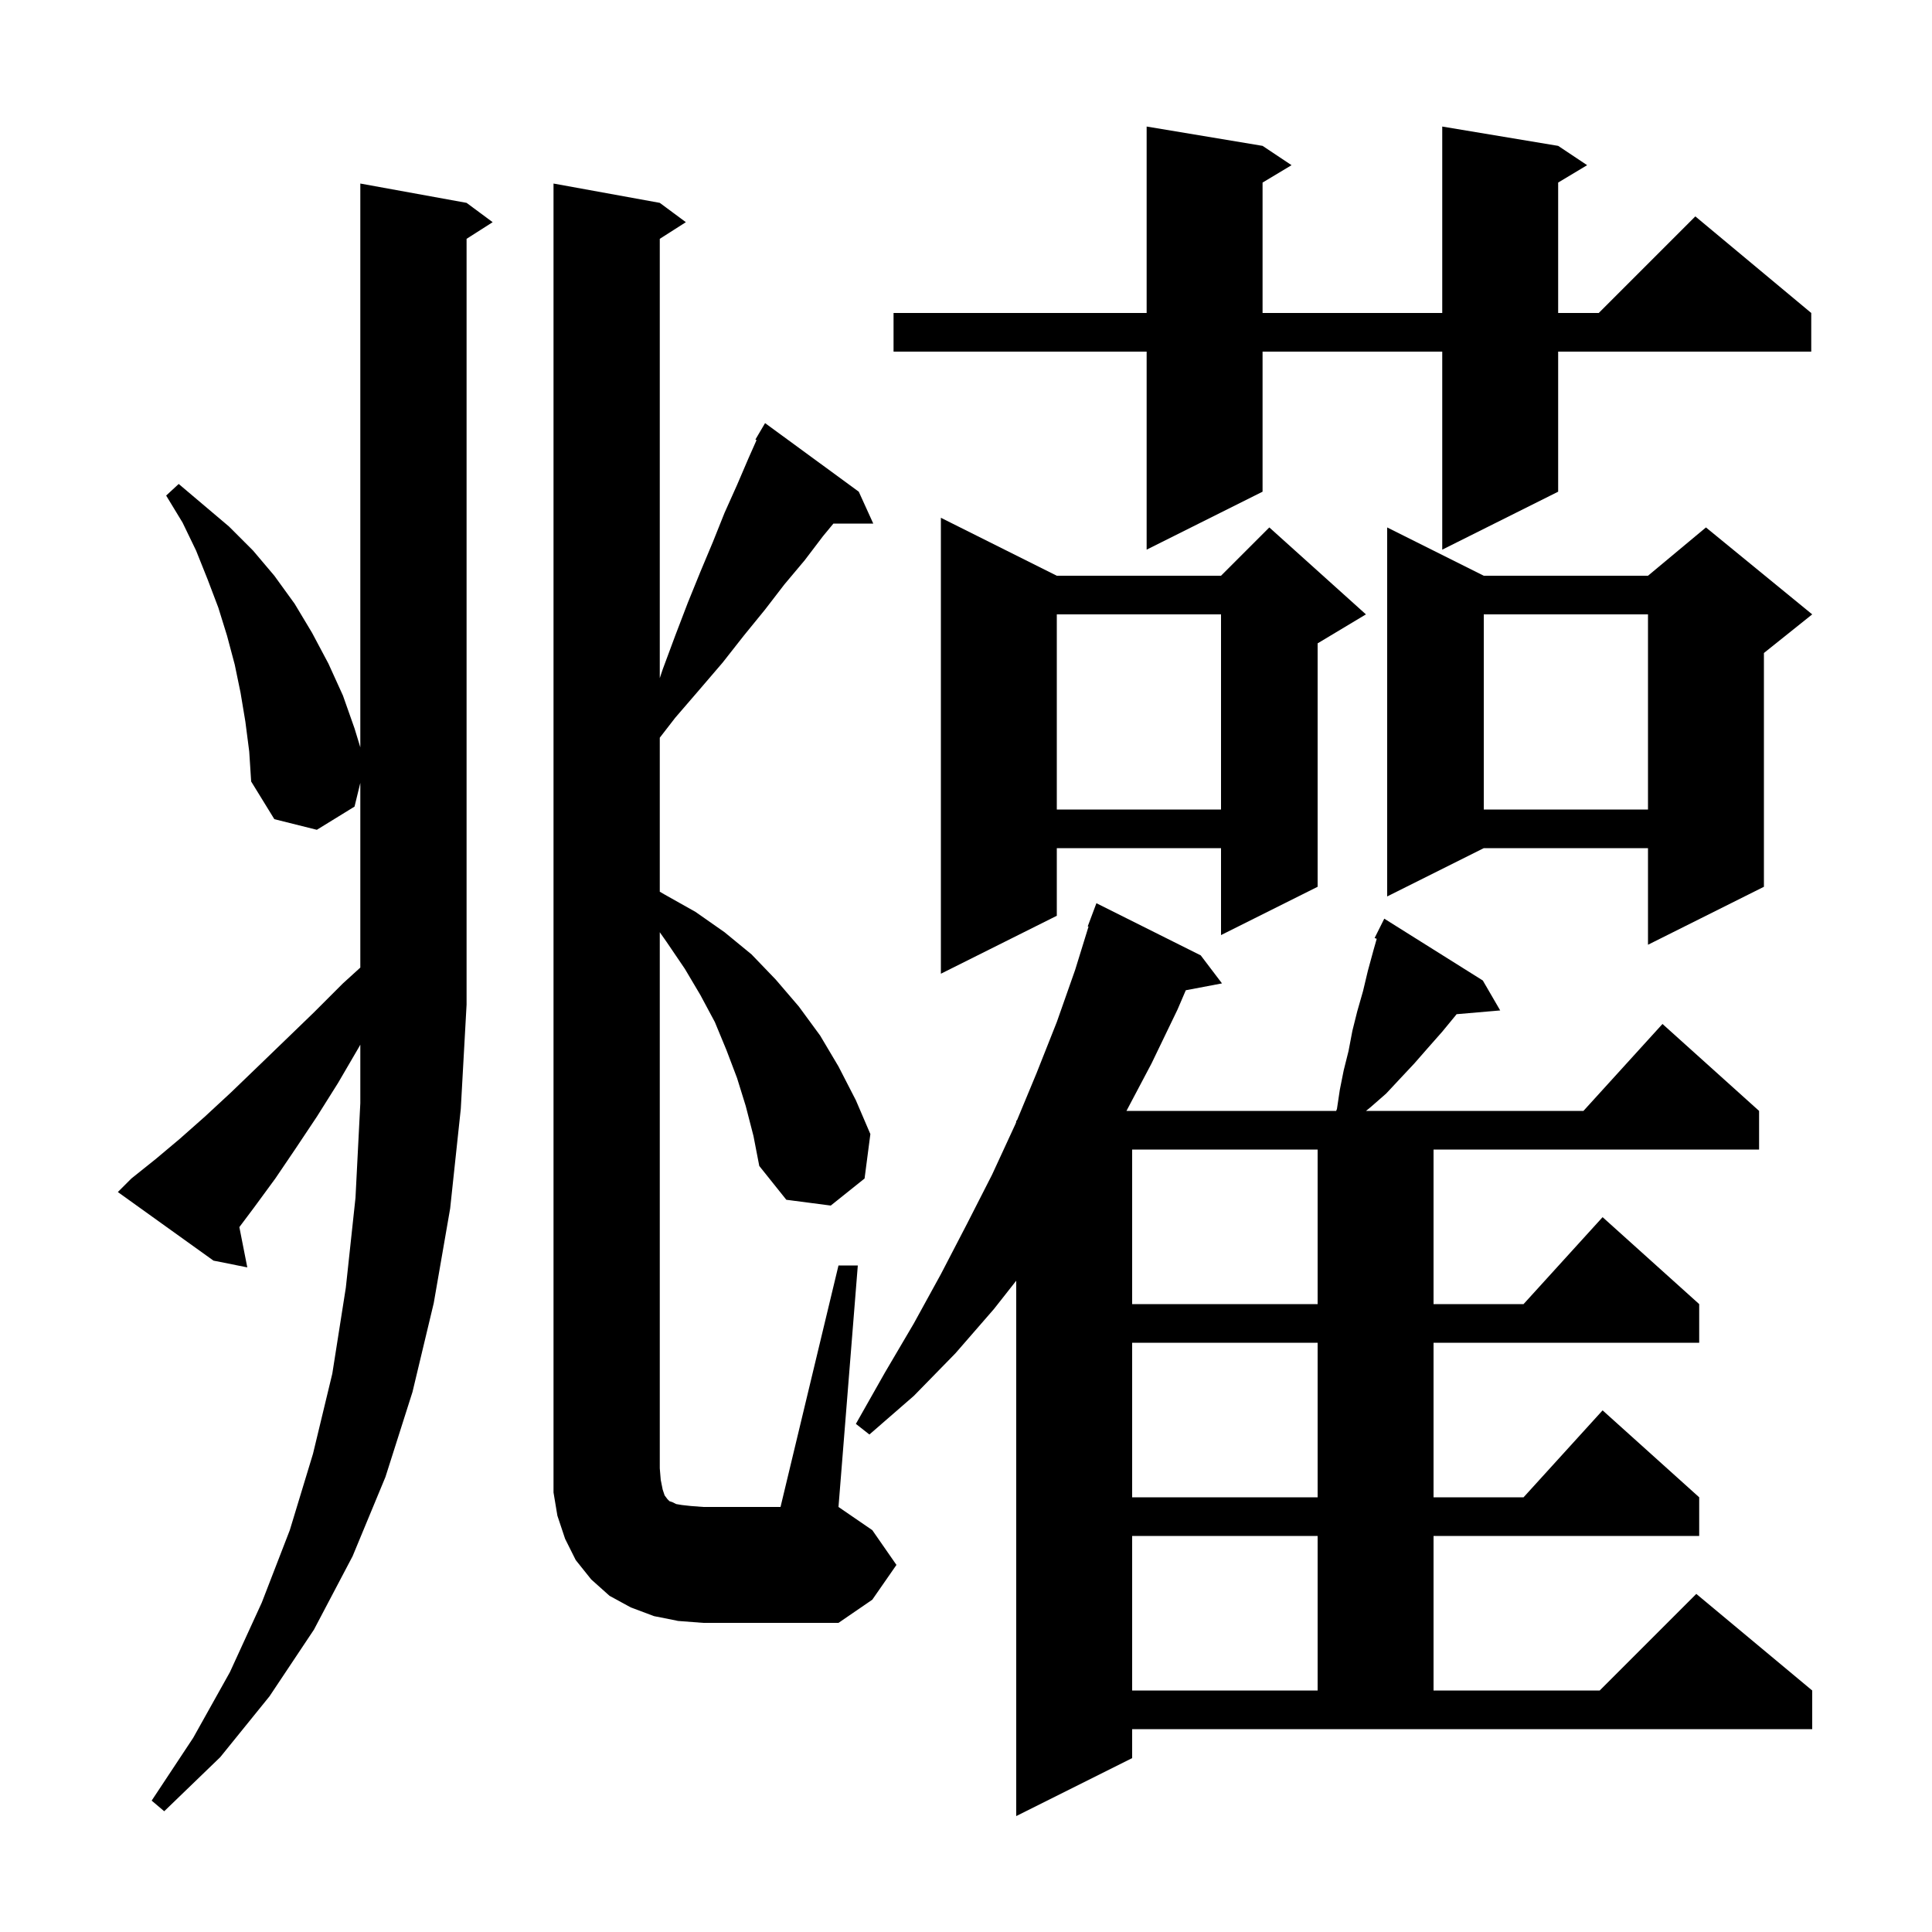 <svg xmlns="http://www.w3.org/2000/svg" xmlns:xlink="http://www.w3.org/1999/xlink" version="1.1" baseProfile="full" viewBox="0 0 200 200" width="200" height="200"><g fill="currentColor"><path d="M 117.2 182.0 L 105.2 188.0 L 105.2 132.578 L 102.9 135.5 L 98.9 140.1 L 94.6 144.5 L 90.0 148.5 L 88.6 147.4 L 91.6 142.1 L 94.6 137.0 L 97.4 131.9 L 100.1 126.7 L 102.7 121.6 L 105.1 116.4 L 105.2 116.159 L 105.2 116.0 L 105.266 116.0 L 107.3 111.1 L 109.4 105.8 L 111.3 100.4 L 112.684 95.922 L 112.6 95.9 L 113.5 93.5 L 124.3 98.9 L 126.5 101.8 L 122.753 102.511 L 121.9 104.5 L 119.2 110.1 L 116.611 115.0 L 138.318 115.0 L 138.4 114.8 L 138.7 112.8 L 139.1 110.8 L 139.6 108.8 L 140.0 106.7 L 140.5 104.7 L 141.1 102.6 L 141.6 100.5 L 142.2 98.3 L 142.518 97.186 L 142.3 97.1 L 143.3 95.1 L 153.5 101.5 L 155.3 104.6 L 150.786 104.989 L 150.7 105.1 L 149.3 106.8 L 147.8 108.5 L 146.4 110.1 L 144.9 111.7 L 143.5 113.2 L 141.9 114.6 L 141.408 115.0 L 163.918 115.0 L 172.1 106.0 L 182.1 115.0 L 182.1 119.0 L 148.4 119.0 L 148.4 135.0 L 157.718 135.0 L 165.9 126.0 L 175.9 135.0 L 175.9 139.0 L 148.4 139.0 L 148.4 155.0 L 157.718 155.0 L 165.9 146.0 L 175.9 155.0 L 175.9 159.0 L 148.4 159.0 L 148.4 175.0 L 165.6 175.0 L 175.6 165.0 L 187.6 175.0 L 187.6 179.0 L 117.2 179.0 Z M 46.6 125.1 L 44.9 134.9 L 42.7 144.1 L 39.9 152.9 L 36.5 161.1 L 32.5 168.7 L 27.9 175.6 L 22.8 181.9 L 17.0 187.5 L 15.7 186.4 L 20.0 179.9 L 23.8 173.1 L 27.1 165.9 L 30.0 158.4 L 32.4 150.5 L 34.4 142.2 L 35.8 133.3 L 36.8 124.0 L 37.3 114.2 L 37.3 108.145 L 37.1 108.5 L 35.0 112.1 L 32.8 115.6 L 30.6 118.9 L 28.5 122.0 L 26.3 125.0 L 24.778 127.03 L 25.6 131.2 L 22.1 130.5 L 12.2 123.4 L 13.6 122.0 L 16.1 120.0 L 18.6 117.9 L 21.2 115.6 L 23.9 113.1 L 26.6 110.5 L 29.5 107.7 L 32.5 104.8 L 35.5 101.8 L 37.3 100.164 L 37.3 81.045 L 36.7 83.5 L 32.8 85.9 L 28.4 84.8 L 26.0 80.9 L 25.8 77.8 L 25.4 74.7 L 24.9 71.7 L 24.3 68.8 L 23.5 65.8 L 22.6 62.9 L 21.5 60.0 L 20.3 57.0 L 18.9 54.1 L 17.2 51.3 L 18.5 50.1 L 23.7 54.5 L 26.2 57.0 L 28.4 59.6 L 30.5 62.5 L 32.3 65.5 L 34.0 68.7 L 35.5 72.0 L 36.7 75.4 L 37.3 77.364 L 37.3 19.0 L 48.3 21.0 L 51.0 23.0 L 48.3 24.723 L 48.3 104.0 L 47.7 114.8 Z M 117.2 159.0 L 117.2 175.0 L 136.4 175.0 L 136.4 159.0 Z M 70.2 167.8 L 67.7 167.3 L 65.3 166.4 L 63.1 165.2 L 61.2 163.5 L 59.6 161.5 L 58.5 159.3 L 57.7 156.9 L 57.3 154.5 L 57.3 19.0 L 68.3 21.0 L 71.0 23.0 L 68.3 24.723 L 68.3 70.2 L 68.6 69.3 L 69.9 65.8 L 71.2 62.4 L 72.5 59.2 L 73.8 56.1 L 75.0 53.1 L 76.3 50.2 L 77.5 47.4 L 78.318 45.56 L 78.2 45.5 L 79.2 43.8 L 88.9 50.9 L 90.4 54.2 L 86.274 54.2 L 85.2 55.5 L 83.3 58.0 L 81.2 60.5 L 79.2 63.1 L 77.0 65.8 L 74.8 68.6 L 72.4 71.4 L 69.9 74.3 L 68.3 76.367 L 68.3 92.31 L 68.8 92.6 L 72.0 94.4 L 75.0 96.5 L 77.8 98.8 L 80.3 101.4 L 82.7 104.2 L 84.9 107.2 L 86.8 110.4 L 88.6 113.9 L 90.1 117.4 L 89.5 122.0 L 86.0 124.8 L 81.4 124.2 L 78.6 120.7 L 78.0 117.6 L 77.2 114.5 L 76.3 111.6 L 75.2 108.7 L 74.0 105.8 L 72.5 103.0 L 70.9 100.3 L 69.0 97.5 L 68.3 96.505 L 68.3 152.0 L 68.4 153.2 L 68.6 154.2 L 68.8 154.8 L 69.1 155.2 L 69.3 155.4 L 69.6 155.5 L 70.0 155.7 L 70.6 155.8 L 71.5 155.9 L 72.8 156.0 L 80.8 156.0 L 86.8 131.0 L 88.8 131.0 L 86.8 156.0 L 90.3 158.4 L 92.8 162.0 L 90.3 165.6 L 86.8 168.0 L 72.8 168.0 Z M 117.2 139.0 L 117.2 155.0 L 136.4 155.0 L 136.4 139.0 Z M 117.2 119.0 L 117.2 135.0 L 136.4 135.0 L 136.4 119.0 Z M 109.4 59.6 L 126.4 59.6 L 131.4 54.6 L 141.4 63.6 L 136.4 66.6 L 136.4 91.8 L 126.4 96.8 L 126.4 87.8 L 109.4 87.8 L 109.4 94.8 L 97.4 100.8 L 97.4 53.6 Z M 187.6 63.6 L 182.6 67.6 L 182.6 91.8 L 170.6 97.8 L 170.6 87.8 L 153.6 87.8 L 143.6 92.8 L 143.6 54.6 L 153.6 59.6 L 170.6 59.6 L 176.6 54.6 Z M 153.6 63.6 L 153.6 83.8 L 170.6 83.8 L 170.6 63.6 Z M 109.4 63.6 L 109.4 83.8 L 126.4 83.8 L 126.4 63.6 Z M 161.3 15.1 L 164.3 17.1 L 161.3 18.9 L 161.3 32.4 L 165.5 32.4 L 175.5 22.4 L 187.5 32.4 L 187.5 36.4 L 161.3 36.4 L 161.3 50.9 L 149.3 56.9 L 149.3 36.4 L 130.7 36.4 L 130.7 50.9 L 118.7 56.9 L 118.7 36.4 L 92.5 36.4 L 92.5 32.4 L 118.7 32.4 L 118.7 13.1 L 130.7 15.1 L 133.7 17.1 L 130.7 18.9 L 130.7 32.4 L 149.3 32.4 L 149.3 13.1 Z "/></g></svg>